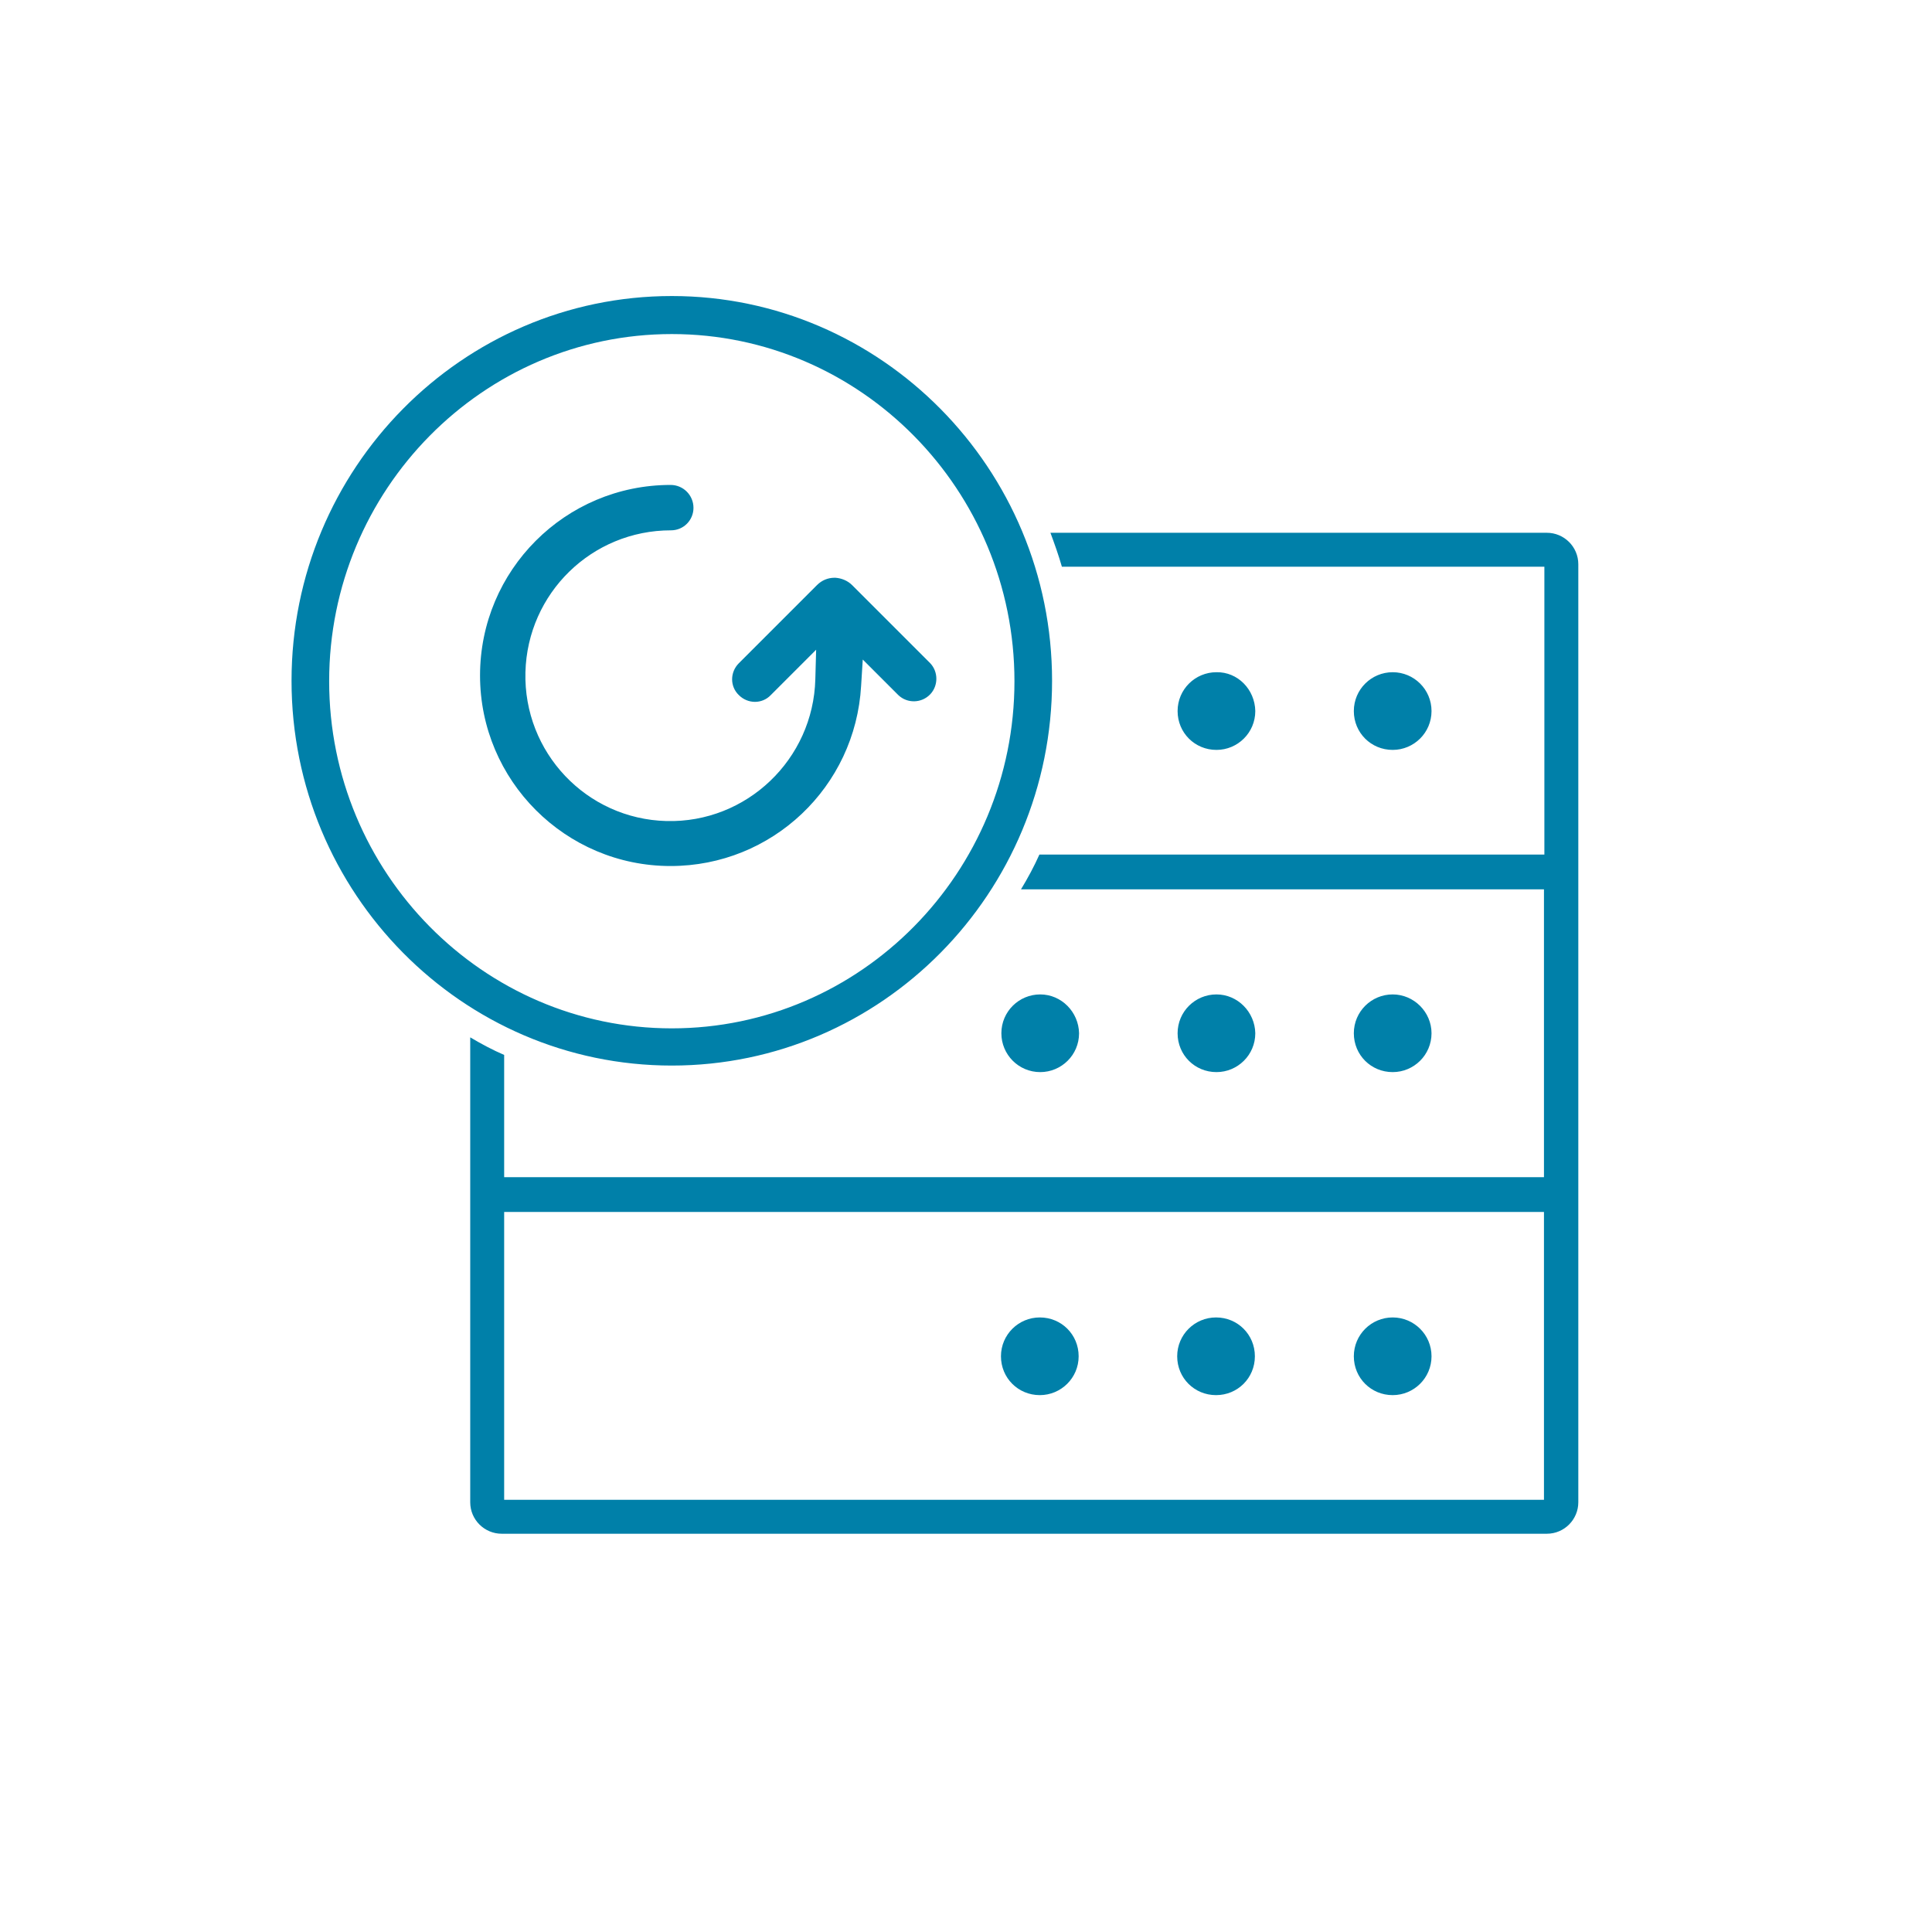 <svg width="512" height="512" viewBox="0 0 512 512" fill="none" xmlns="http://www.w3.org/2000/svg">
<path d="M178.035 78.452C122.447 78.452 77.261 124.18 77.261 180.419C77.261 236.657 122.447 282.385 178.035 282.385C233.624 282.385 278.81 236.657 278.81 180.419C278.81 124.18 233.516 78.452 178.035 78.452ZM178.035 272.525C127.973 272.525 87.23 231.239 87.23 180.527C87.23 129.815 127.973 88.53 178.035 88.53C228.098 88.53 268.841 129.815 268.841 180.527C268.841 231.239 228.098 272.525 178.035 272.525ZM369.074 178.143C363.439 178.143 358.779 182.694 358.779 188.437C358.779 194.18 363.331 198.732 369.074 198.732C374.708 198.732 379.368 194.18 379.368 188.437C379.368 182.694 374.708 178.143 369.074 178.143ZM322.371 178.143C316.736 178.143 312.076 182.694 312.076 188.437C312.076 194.18 316.628 198.732 322.371 198.732C328.005 198.732 332.665 194.18 332.665 188.437C332.556 182.694 328.005 178.035 322.371 178.143ZM369.074 263.531C363.439 263.531 358.779 268.082 358.779 273.825C358.779 279.568 363.331 284.119 369.074 284.119C374.708 284.119 379.368 279.568 379.368 273.825C379.368 268.19 374.708 263.531 369.074 263.531ZM322.371 263.531C316.736 263.531 312.076 268.082 312.076 273.825C312.076 279.568 316.628 284.119 322.371 284.119C328.005 284.119 332.665 279.568 332.665 273.825C332.556 268.19 328.005 263.531 322.371 263.531ZM275.668 263.531C270.033 263.531 265.373 268.082 265.373 273.825C265.373 279.46 269.924 284.119 275.668 284.119C281.302 284.119 285.962 279.568 285.962 273.825C285.853 268.19 281.302 263.531 275.668 263.531ZM369.074 349.135C363.439 349.135 358.779 353.686 358.779 359.429C358.779 365.172 363.331 369.723 369.074 369.723C374.708 369.723 379.368 365.172 379.368 359.429C379.368 353.686 374.708 349.135 369.074 349.135ZM322.262 349.135C316.628 349.135 311.968 353.686 311.968 359.429C311.968 365.172 316.519 369.723 322.262 369.723C328.005 369.723 332.556 365.172 332.556 359.429C332.556 353.686 328.005 349.135 322.262 349.135ZM275.559 349.135C269.924 349.135 265.265 353.686 265.265 359.429C265.265 365.172 269.816 369.723 275.559 369.723C281.194 369.723 285.853 365.172 285.853 359.429C285.853 353.686 281.302 349.135 275.559 349.135ZM124.614 274.908V398.114C124.614 402.773 128.407 406.457 132.958 406.457H409.925C414.585 406.457 418.269 402.665 418.269 398.114V149.536C418.269 144.877 414.476 141.192 409.925 141.192H278.376C279.46 144.118 280.544 147.152 281.411 150.186H409.275V226.472H275.451C274.042 229.614 272.417 232.648 270.575 235.682H409.167V311.967H133.608V279.568C130.574 278.268 127.54 276.642 124.614 274.908ZM409.275 397.463H133.608V321.178H409.167V397.463H409.275ZM177.71 128.514C149.753 128.514 127.215 151.162 127.215 179.01C127.215 206.858 149.862 229.506 177.71 229.506C204.583 229.506 226.689 208.592 228.206 181.719L228.639 174.784L238.067 184.211C240.451 186.487 244.243 186.379 246.519 183.995C248.686 181.719 248.686 178.035 246.519 175.759L225.822 155.063C224.63 153.871 223.005 153.22 221.379 153.112H221.163C219.429 153.112 217.803 153.762 216.503 155.063L195.806 175.759C193.422 178.143 193.422 181.936 195.806 184.211C198.19 186.595 201.983 186.595 204.258 184.211L216.286 172.183L216.07 179.985C215.528 201.224 197.865 218.128 176.627 217.586C155.388 217.044 138.701 199.382 139.243 178.143C139.784 157.23 156.797 140.542 177.819 140.542C181.178 140.542 183.778 137.833 183.778 134.583C183.778 131.223 181.069 128.514 177.71 128.514Z" fill="#0080A9"/>
</svg>
